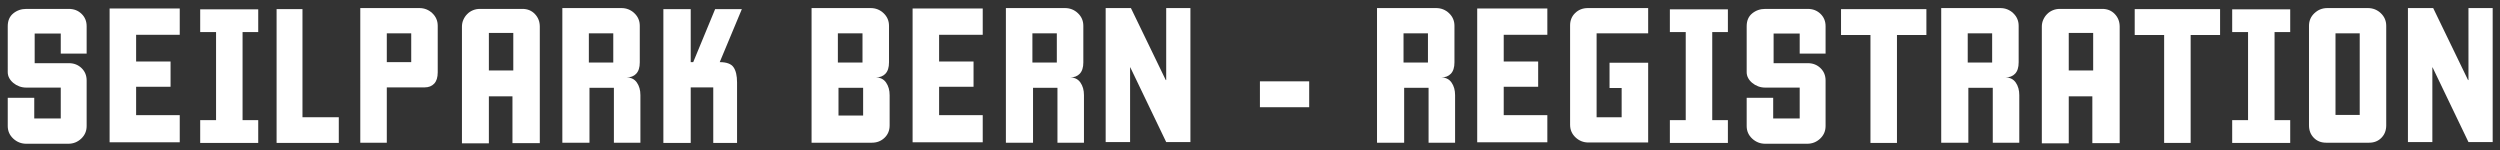 <?xml version="1.0" encoding="utf-8"?>
<!-- Generator: Adobe Illustrator 16.0.3, SVG Export Plug-In . SVG Version: 6.00 Build 0)  -->
<!DOCTYPE svg PUBLIC "-//W3C//DTD SVG 1.1//EN" "http://www.w3.org/Graphics/SVG/1.1/DTD/svg11.dtd">
<svg version="1.1" xmlns="http://www.w3.org/2000/svg" xmlns:xlink="http://www.w3.org/1999/xlink" x="0px" y="0px"
	 width="1417.32px" height="85.094px" viewBox="0 0 1417.32 85.094" enable-background="new 0 0 1417.32 85.094"
	 xml:space="preserve">
<rect x="0" y="0" width="1417.32" height="85.094" fill="#333333" stroke="none"/>
<g id="Background" display="none">
	<rect x="0" y="0" display="inline" width="1417.32" height="85.094"/>
</g>
<g id="Ebene_1">
	<g enable-background="new    ">
		<path fill="#FFFFFF" d="M46.046,78.595c-2.053,1.934-4.497,2.899-7.337,2.899H14.923c-2.84,0-5.307-0.966-7.396-2.899
			c-2.091-1.933-3.136-4.319-3.136-7.159V55.46H19.42v11.715h15.029V49.661H14.923c-1.42,0-2.763-0.236-4.023-0.71
			c-1.263-0.474-2.387-1.124-3.373-1.952c-0.988-0.829-1.757-1.755-2.308-2.781c-0.553-1.024-0.829-2.13-0.829-3.313V27.059V14.87
			c0-3.154,1.045-5.58,3.136-7.277c2.089-1.696,4.556-2.545,7.396-2.545h24.141c2.84,0,5.225,0.929,7.159,2.781
			c1.933,1.854,2.899,4.201,2.899,7.041v15.502H34.448v-11.36H19.656v16.804h19.407c2.84,0,5.225,0.929,7.159,2.781
			c1.933,1.854,2.899,4.201,2.899,7.041v12.07v13.728C49.122,74.276,48.096,76.662,46.046,78.595z"/>
		<path fill="#FFFFFF" d="M62.139,80.665V4.812h39.761v14.91H77.168v15.147h19.525v14.318H77.168v16.094h24.732v15.384H62.139z"/>
		<path fill="#FFFFFF" d="M113.496,81.021V68.122h8.994V18.184h-8.994V5.285h32.898v12.898h-8.875v49.938h8.875v12.898H113.496z"/>
		<path fill="#FFFFFF" d="M156.806,81.021V5.166h14.674v61.299h20.591v14.556H156.806z"/>
		<path fill="#FFFFFF" d="M246.158,47.413c-1.335,1.42-3.144,2.13-5.421,2.13h-21.449v31.359h-15.029V4.575h33.489
			c2.84,0,5.285,0.967,7.337,2.898c2.051,1.935,3.077,4.319,3.077,7.16v26.389C248.162,43.863,247.493,45.993,246.158,47.413z
			 M233.134,18.894h-13.846v16.33h13.846V18.894z"/>
		<path fill="#FFFFFF" d="M290.527,81.139V54.632h-13.372v26.625h-15.266v-66.15c0-1.42,0.276-2.74,0.829-3.964
			c0.551-1.223,1.281-2.287,2.189-3.195c0.906-0.906,1.971-1.616,3.195-2.13c1.222-0.513,2.544-0.77,3.964-0.77h24.141
			c2.84,0,5.187,0.968,7.041,2.899c1.853,1.935,2.781,4.319,2.781,7.159v66.032H290.527z M291,18.657h-13.846v21.301H291V18.657z"/>
		<path fill="#FFFFFF" d="M348.037,80.903V49.78h-13.845v31.123h-15.384V4.575h33.489c2.84,0,5.285,0.969,7.337,2.902
			c2.05,1.937,3.077,4.325,3.077,7.169V35.38c0,2.844-0.671,4.978-2.012,6.399c-1.342,1.422-3.156,2.132-5.443,2.132
			c2.524,0,4.456,0.959,5.798,2.877c1.341,1.917,2.012,4.295,2.012,7.133v26.981H348.037z M347.682,18.894h-13.845v16.567h13.845
			V18.894z"/>
		<path fill="#FFFFFF" d="M408.033,35.224c3.864,0,6.468,0.96,7.81,2.876c1.341,1.917,2.012,4.792,2.012,8.627v34.294h-13.49V49.543
			h-12.78v31.478h-15.502V5.166h15.502v30.058h1.42l12.425-30.058h15.147L408.033,35.224z"/>
		<path fill="#FFFFFF" d="M501.459,78.125c-1.934,1.853-4.319,2.777-7.159,2.777h-34.2V4.575h33.49c2.84,0,5.284,0.969,7.337,2.902
			c2.05,1.937,3.077,4.325,3.077,7.169V35.38c0,2.844-0.671,4.978-2.012,6.399c-1.342,1.422-3.156,2.132-5.443,2.132
			c2.524,0,4.456,0.965,5.798,2.896c1.34,1.93,2.012,4.313,2.012,7.149v17.137C504.358,73.93,503.391,76.275,501.459,78.125z
			 M488.974,18.894H475.01v16.567h13.964V18.894z M489.329,49.78h-13.964v15.739h13.964V49.78z"/>
		<path fill="#FFFFFF" d="M517.375,80.665V4.812h39.761v14.91h-24.732v15.147h19.525v14.318h-19.525v16.094h24.732v15.384H517.375z"
			/>
		<path fill="#FFFFFF" d="M599.499,80.903V49.78h-13.845v31.123H570.27V4.575h33.489c2.84,0,5.285,0.969,7.337,2.902
			c2.05,1.937,3.077,4.325,3.077,7.169V35.38c0,2.844-0.671,4.978-2.012,6.399c-1.342,1.422-3.156,2.132-5.443,2.132
			c2.524,0,4.456,0.959,5.798,2.877c1.341,1.917,2.012,4.295,2.012,7.133v26.981H599.499z M599.144,18.894h-13.845v16.567h13.845
			V18.894z"/>
		<path fill="#FFFFFF" d="M661.152,80.547l-20.354-42.364h-0.118v42.364h-13.846V4.575h14.318l19.763,40.826h0.236V4.575h13.728
			v75.972H661.152z"/>
		<path fill="#FFFFFF" d="M714.285,60.785V46.112h27.928v14.674H714.285z"/>
		<path fill="#FFFFFF" d="M809.898,80.903V49.78h-13.846v31.123h-15.384V4.575h33.49c2.84,0,5.284,0.969,7.336,2.902
			c2.051,1.937,3.077,4.325,3.077,7.169V35.38c0,2.844-0.671,4.978-2.012,6.399c-1.343,1.422-3.156,2.132-5.443,2.132
			c2.523,0,4.456,0.959,5.799,2.877c1.34,1.917,2.012,4.295,2.012,7.133v26.981H809.898z M809.544,18.894h-13.846v16.567h13.846
			V18.894z"/>
		<path fill="#FFFFFF" d="M837.47,80.665V4.812h39.762v14.91H852.5v15.147h19.525v14.318H852.5v16.094h24.732v15.384H837.47z"/>
		<path fill="#FFFFFF" d="M910.839,80.784h-10.295c-2.841,0-5.287-0.966-7.337-2.899c-2.053-1.933-3.077-4.319-3.077-7.159V14.397
			c0-2.84,0.965-5.187,2.899-7.041c1.932-1.853,4.319-2.78,7.159-2.78h34.199v14.318h-15.028h-14.2v47.571h14.2V49.898h-6.864
			V35.579h21.893v45.205H910.839z"/>
		<path fill="#FFFFFF" d="M946.695,81.021V68.122h8.994V18.184h-8.994V5.285h32.897v12.898h-8.875v49.938h8.875v12.898H946.695z"/>
		<path fill="#FFFFFF" d="M1031.896,78.595c-2.053,1.934-4.497,2.899-7.337,2.899h-23.786c-2.84,0-5.307-0.966-7.396-2.899
			c-2.092-1.933-3.136-4.319-3.136-7.159V55.46h15.028v11.715h15.029V49.661h-19.526c-1.42,0-2.762-0.236-4.023-0.71
			c-1.263-0.474-2.387-1.124-3.372-1.952c-0.987-0.829-1.757-1.755-2.308-2.781c-0.553-1.024-0.828-2.13-0.828-3.313V27.059V14.87
			c0-3.154,1.044-5.58,3.136-7.277c2.089-1.696,4.556-2.545,7.396-2.545h24.141c2.841,0,5.226,0.929,7.16,2.781
			c1.932,1.854,2.898,4.201,2.898,7.041v15.502H1020.3v-11.36h-14.793v16.804h19.407c2.841,0,5.226,0.929,7.16,2.781
			c1.932,1.854,2.898,4.201,2.898,7.041v12.07v13.728C1034.972,74.276,1033.947,76.662,1031.896,78.595z"/>
		<path fill="#FFFFFF" d="M1075.443,19.84v61.181h-15.028V19.84h-16.686V5.166h48.399V19.84H1075.443z"/>
		<path fill="#FFFFFF" d="M1129.759,80.903V49.78h-13.846v31.123h-15.384V4.575h33.49c2.84,0,5.284,0.969,7.336,2.902
			c2.051,1.937,3.077,4.325,3.077,7.169V35.38c0,2.844-0.671,4.978-2.012,6.399c-1.343,1.422-3.156,2.132-5.443,2.132
			c2.523,0,4.456,0.959,5.799,2.877c1.34,1.917,2.012,4.295,2.012,7.133v26.981H1129.759z M1129.404,18.894h-13.846v16.567h13.846
			V18.894z"/>
		<path fill="#FFFFFF" d="M1186.206,81.139V54.632h-13.372v26.625h-15.266v-66.15c0-1.42,0.275-2.74,0.828-3.964
			c0.551-1.223,1.281-2.287,2.189-3.195c0.906-0.906,1.971-1.616,3.195-2.13c1.222-0.513,2.544-0.77,3.964-0.77h24.141
			c2.84,0,5.187,0.968,7.041,2.899c1.853,1.935,2.781,4.319,2.781,7.159v66.032H1186.206z M1186.678,18.657h-13.845v21.301h13.845
			V18.657z"/>
		<path fill="#FFFFFF" d="M1241.939,19.84v61.181h-15.028V19.84h-16.686V5.166h48.399V19.84H1241.939z"/>
		<path fill="#FFFFFF" d="M1265.487,81.021V68.122h8.994V18.184h-8.994V5.285h32.897v12.898h-8.875v49.938h8.875v12.898H1265.487z"
			/>
		<path fill="#FFFFFF" d="M1350.096,78.121c-1.815,1.854-4.142,2.781-6.981,2.781h-12.189h-12.188c-2.84,0-5.168-0.927-6.981-2.781
			c-1.816-1.853-2.722-4.201-2.722-7.041V14.634c0-2.841,1.024-5.226,3.076-7.16c2.051-1.932,4.497-2.898,7.337-2.898h11.479h11.479
			c2.84,0,5.284,0.967,7.336,2.898c2.051,1.935,3.077,4.319,3.077,7.16V71.08C1352.818,73.92,1351.91,76.269,1350.096,78.121z
			 M1337.79,18.894h-13.728v46.27h13.728V18.894z"/>
		<path fill="#FFFFFF" d="M1399.442,80.547l-20.354-42.364h-0.118v42.364h-13.846V4.575h14.318l19.763,40.826h0.236V4.575h13.728
			v75.972H1399.442z"/>
	</g>
</g>
</svg>
